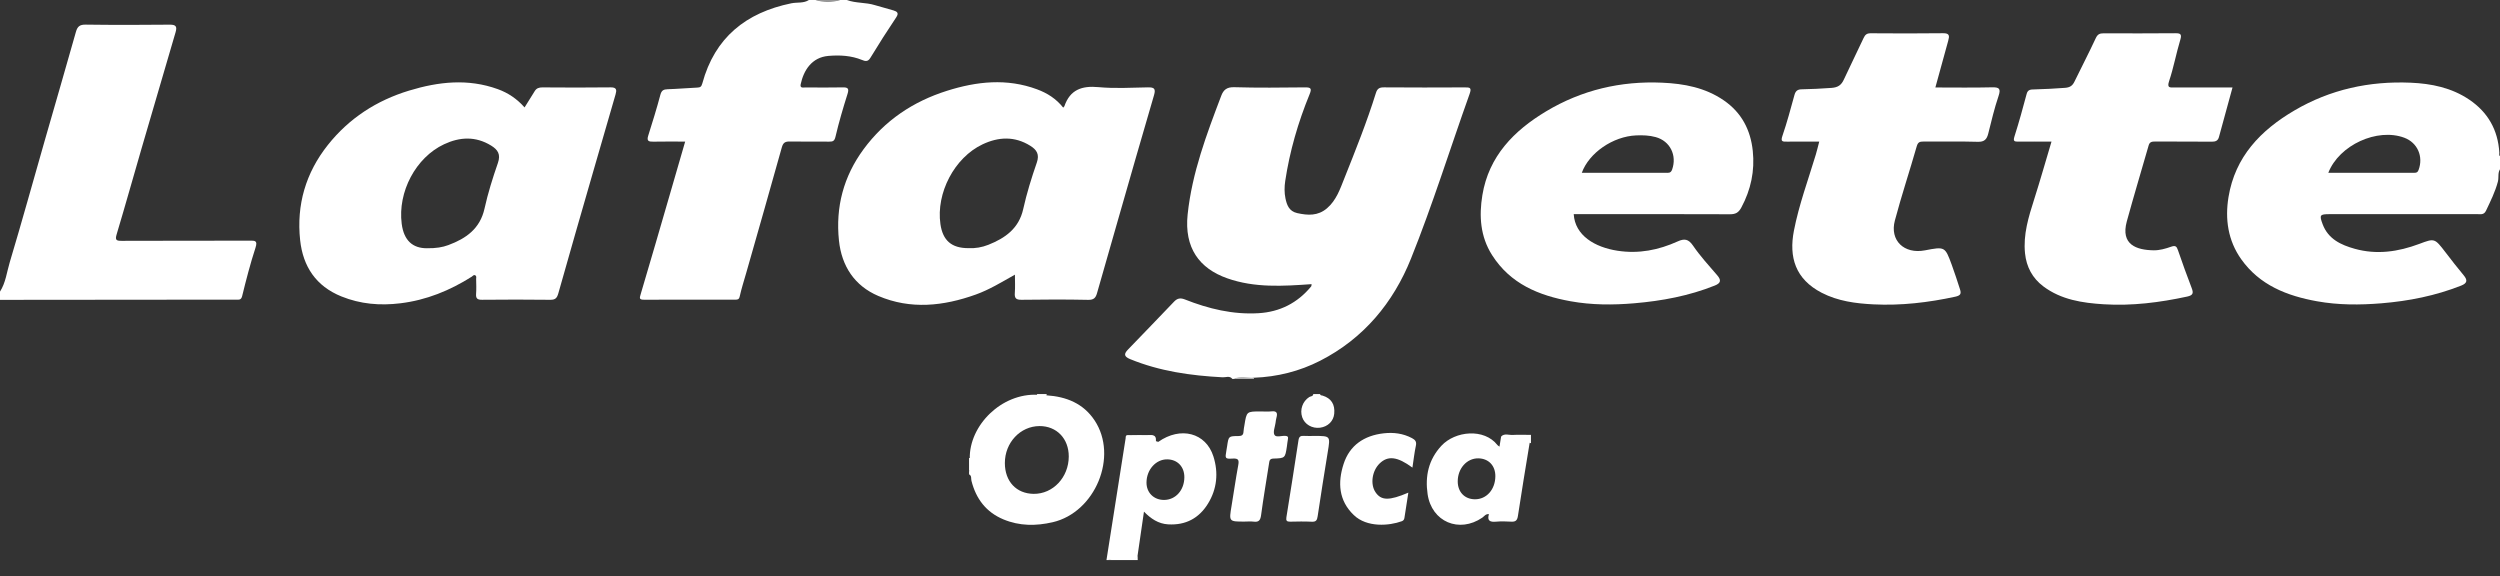 <?xml version="1.0" encoding="utf-8"?>
<!-- Generator: Adobe Illustrator 17.0.0, SVG Export Plug-In . SVG Version: 6.00 Build 0)  -->
<!DOCTYPE svg PUBLIC "-//W3C//DTD SVG 1.1//EN" "http://www.w3.org/Graphics/SVG/1.1/DTD/svg11.dtd">
<svg version="1.1" id="Layer_1" xmlns="http://www.w3.org/2000/svg" xmlns:xlink="http://www.w3.org/1999/xlink" x="0px" y="0px"
	 width="455.194px" height="104.958px" viewBox="0 0 455.194 104.958" enable-background="new 0 0 455.194 104.958"
	 xml:space="preserve">
<rect x="0" y="0" width="455.194" height="104.958" fill="#333333" stroke="none"/>
<path fill="#FFFFFF" d="M224.389,68.997c-0.493-0.637-1.179-0.269-1.765-0.299c-5.786-0.303-11.463-1.094-16.877-3.32
	c-1.178-0.485-1.073-0.996-0.364-1.734c2.795-2.907,5.61-5.795,8.387-8.719c0.609-0.641,1.176-0.716,1.981-0.398
	c4.301,1.699,8.733,2.778,13.4,2.5c3.885-0.232,7.092-1.857,9.577-4.868c0.08-0.097,0.057-0.278,0.083-0.422
	c-5.192,0.366-10.356,0.704-15.371-1.069c-5.073-1.794-7.84-5.543-7.195-11.645c0.802-7.575,3.456-14.576,6.12-21.596
	c0.406-1.069,1.023-1.589,2.357-1.549c4.296,0.129,8.598,0.074,12.898,0.031c1.076-0.011,1.254,0.214,0.832,1.244
	c-2.09,5.098-3.624,10.364-4.444,15.818c-0.154,1.025-0.168,2.128,0.042,3.134c0.246,1.175,0.633,2.359,2.139,2.695
	c1.955,0.437,3.78,0.533,5.431-0.879c1.693-1.448,2.377-3.497,3.148-5.431c2.048-5.138,4.11-10.277,5.757-15.564
	c0.254-0.816,0.659-1.025,1.469-1.019c4.899,0.037,9.799,0.034,14.699,0.007c0.948-0.005,1.304,0.033,0.89,1.193
	c-3.57,9.996-6.727,20.154-10.679,29.994c-3.219,8.016-8.623,14.545-16.536,18.586c-3.772,1.926-7.813,2.931-12.053,3.092
	c-1.199,0.233-2.436-0.162-3.626,0.217C224.589,68.997,224.489,68.997,224.389,68.997z"/>
<path fill="#FFFFFF" d="M154.193,0c1.644,0.614,3.437,0.412,5.101,0.934c1.12,0.351,2.268,0.61,3.387,0.964
	c0.601,0.19,1.059,0.428,0.509,1.249c-1.632,2.436-3.212,4.908-4.733,7.415c-0.448,0.738-0.954,0.578-1.483,0.362
	c-1.981-0.81-4.043-0.918-6.131-0.744c-3.037,0.254-4.521,2.631-5.058,5.168c-0.164,0.772,0.499,0.571,0.891,0.573
	c2.249,0.015,4.498,0.037,6.746-0.009c0.957-0.019,1.209,0.192,0.894,1.191c-0.81,2.566-1.573,5.152-2.186,7.77
	c-0.188,0.801-0.464,0.923-1.141,0.916c-2.399-0.023-4.798,0.017-7.196-0.023c-0.816-0.013-1.199,0.2-1.44,1.068
	c-2.127,7.643-4.32,15.267-6.493,22.897c-0.402,1.412-0.858,2.813-1.174,4.244c-0.125,0.568-0.395,0.587-0.814,0.587
	c-5.547-0.002-11.095-0.008-16.642,0.008c-0.866,0.003-0.784-0.304-0.578-0.994c1.791-6.008,3.528-12.032,5.278-18.052
	c0.929-3.195,1.853-6.391,2.825-9.743c-1.985,0-3.903-0.028-5.82,0.013c-0.825,0.017-1.215-0.117-0.913-1.072
	c0.782-2.475,1.553-4.956,2.219-7.463c0.216-0.813,0.586-0.99,1.337-1.013c1.783-0.054,3.563-0.214,5.346-0.295
	c0.552-0.025,0.78-0.116,0.958-0.772c2.259-8.328,7.93-12.878,16.203-14.578c1.067-0.219,2.226,0.037,3.207-0.602c0.4,0,0.8,0,1.2,0
	c1.5,0.252,3,0.252,4.5,0C153.393,0,153.793,0,154.193,0z"/>
<path fill="#FFFFFF" d="M0,53.097c1.039-1.62,1.234-3.538,1.768-5.319C3.976,40.411,6.025,32.995,8.144,25.6
	c1.89-6.594,3.817-13.179,5.676-19.782c0.283-1.007,0.702-1.349,1.787-1.334c5.098,0.07,10.198,0.061,15.296,0.007
	c1.15-0.012,1.367,0.353,1.066,1.377c-2.076,7.044-4.138,14.093-6.189,21.144c-1.518,5.218-2.981,10.453-4.541,15.658
	c-0.315,1.05-0.051,1.187,0.922,1.182c7.748-0.033,15.497-0.009,23.245-0.031c0.976-0.003,1.563-0.082,1.111,1.302
	c-0.942,2.883-1.7,5.831-2.423,8.779c-0.184,0.749-0.58,0.659-1.055,0.66c-1.9,0.006-3.799-0.001-5.699,0.001
	C24.893,54.574,12.447,54.586,0,54.597C0,54.097,0,53.597,0,53.097z"/>
<path fill="#979797" d="M152.993,0c-1.5,0.491-3,0.502-4.5,0C149.993,0,151.493,0,152.993,0z"/>
<path fill="#BABABA" d="M224.689,68.997c1.173-0.669,2.414-0.192,3.626-0.217c0.036,0.078,0.027,0.15-0.026,0.217
	C227.089,68.997,225.889,68.997,224.689,68.997z"/>
<path fill="#BABABA" d="M455.378,30.299c-0.488-0.5-0.498-1,0-1.5C455.378,29.299,455.378,29.799,455.378,30.299z"/>
<path fill="#FFFFFF" d="M331.243,25.782c-2.028,0-3.963-0.013-5.897,0.007c-0.78,0.008-1.174,0.013-0.808-1.049
	c0.846-2.451,1.504-4.967,2.199-7.468c0.19-0.682,0.545-0.992,1.251-1.007c1.834-0.039,3.664-0.124,5.496-0.26
	c1.175-0.088,1.778-0.511,2.241-1.522c1.163-2.535,2.423-5.025,3.592-7.557c0.283-0.614,0.594-0.872,1.299-0.867
	c4.396,0.032,8.793,0.046,13.189-0.01c1.2-0.015,1.16,0.519,0.921,1.372c-0.778,2.776-1.531,5.558-2.34,8.507
	c3.508,0,6.89,0.058,10.267-0.028c1.383-0.035,1.697,0.233,1.223,1.63c-0.753,2.222-1.289,4.519-1.863,6.799
	c-0.262,1.039-0.701,1.527-1.907,1.49c-3.294-0.101-6.594-0.021-9.891-0.045c-0.665-0.005-1.005,0.107-1.222,0.866
	c-1.291,4.516-2.775,8.979-3.982,13.517c-0.965,3.626,1.688,6.15,5.468,5.427c3.645-0.697,3.66-0.703,4.89,2.633
	c0.54,1.465,1.012,2.957,1.497,4.442c0.255,0.782,0.158,1.145-0.861,1.365c-4.911,1.062-9.864,1.644-14.878,1.395
	c-3.244-0.161-6.479-0.581-9.435-2.111c-4.817-2.493-5.991-6.497-5.062-11.295c0.913-4.712,2.592-9.238,3.979-13.833
	C330.833,27.435,331.007,26.678,331.243,25.782z"/>
<path fill="#FFFFFF" d="M406.491,15.927c-0.85,3.104-1.661,6.074-2.476,9.042c-0.185,0.672-0.633,0.838-1.318,0.83
	c-3.398-0.038-6.796-0.009-10.195-0.027c-0.577-0.003-1.077-0.008-1.275,0.683c-1.326,4.615-2.71,9.213-3.98,13.843
	c-1.17,4.264,1.775,5.234,4.907,5.279c1.05,0.015,2.142-0.297,3.147-0.651c0.791-0.278,1.015-0.088,1.262,0.641
	c0.787,2.317,1.631,4.616,2.503,6.903c0.345,0.905,0.233,1.3-0.828,1.529c-5.012,1.083-10.074,1.723-15.189,1.403
	c-3.879-0.242-7.75-0.816-11.005-3.262c-1.99-1.496-3.076-3.545-3.331-6.006c-0.357-3.428,0.643-6.631,1.665-9.841
	c1.096-3.441,2.081-6.918,3.155-10.513c-2.093,0-4.081-0.014-6.069,0.007c-0.721,0.008-0.939-0.105-0.677-0.931
	c0.814-2.567,1.535-5.165,2.224-7.769c0.214-0.81,0.769-0.79,1.353-0.807c1.884-0.055,3.764-0.143,5.646-0.288
	c0.884-0.068,1.34-0.388,1.695-1.116c1.292-2.647,2.646-5.264,3.89-7.933c0.331-0.709,0.716-0.881,1.436-0.878
	c4.347,0.023,8.695,0.014,13.043-0.016c0.904-0.006,1.231,0.131,0.915,1.181c-0.749,2.486-1.217,5.061-2.036,7.521
	c-0.425,1.276,0.108,1.184,0.965,1.18C399.406,15.917,402.896,15.927,406.491,15.927z"/>
<path fill="#FFFFFF" d="M455.378,30.599c-0.694,0.694-0.35,1.649-0.566,2.467c-0.497,1.88-1.352,3.575-2.169,5.307
	c-0.386,0.818-1.051,0.611-1.658,0.612c-8.943,0.01-17.886,0.006-26.83,0.007c-1.763,0-1.885,0.155-1.248,1.848
	c1.014,2.693,3.338,3.761,5.846,4.461c3.997,1.116,7.911,0.544,11.732-0.887c2.811-1.053,2.796-1.067,4.804,1.548
	c1.077,1.402,2.156,2.806,3.293,4.16c0.757,0.903,0.639,1.449-0.459,1.881c-4.673,1.844-9.516,2.811-14.526,3.221
	c-3.936,0.322-7.829,0.33-11.706-0.366c-5.461-0.981-10.45-2.922-13.81-7.653c-2.416-3.402-2.979-7.317-2.319-11.333
	c1.205-7.332,5.841-12.146,12.003-15.761c6.54-3.836,13.638-5.371,21.153-5.054c3.781,0.16,7.451,0.908,10.664,3.076
	c3.413,2.302,5.248,5.534,5.489,9.658c0.015,0.26-0.141,0.624,0.306,0.709c0,0.1,0,0.2,0,0.3c-0.245,0.5-0.245,1,0,1.5
	C455.378,30.399,455.378,30.499,455.378,30.599z M439.62,31.46c0.373,0,0.586-0.082,0.748-0.515
	c0.911-2.438-0.186-4.969-2.601-5.869c-4.913-1.83-11.858,1.32-13.832,6.383C429.196,31.459,434.408,31.458,439.62,31.46z"/>
<path fill="#FFFFFF" d="M95.511,19.561c0.677-1.088,1.266-2.042,1.862-2.991c0.32-0.51,0.775-0.66,1.384-0.657
	c4.146,0.027,8.293,0.05,12.439-0.007c1.136-0.015,1.099,0.538,0.882,1.288c-1.372,4.761-2.763,9.516-4.135,14.276
	c-2.106,7.304-4.219,14.605-6.278,21.922c-0.24,0.851-0.528,1.206-1.465,1.194c-4.146-0.052-8.293-0.046-12.439-0.004
	c-0.857,0.009-1.138-0.246-1.075-1.09c0.067-0.894,0.024-1.798,0.009-2.696c-0.004-0.226,0.117-0.513-0.168-0.664
	c-0.294-0.155-0.435,0.122-0.633,0.247c-3.991,2.523-8.242,4.264-12.991,4.844c-3.721,0.454-7.277,0.152-10.743-1.249
	c-4.615-1.866-6.993-5.426-7.512-10.247c-0.692-6.436,1.03-12.265,5.035-17.313c3.856-4.861,8.859-8.113,14.822-9.922
	c5.366-1.628,10.709-2.218,16.126-0.263C92.53,16.914,94.131,17.999,95.511,19.561z M81.636,44.625
	c3.207-1.192,5.771-2.969,6.584-6.651c0.62-2.81,1.492-5.576,2.436-8.298c0.539-1.556,0.012-2.402-1.234-3.169
	c-2.82-1.734-5.694-1.584-8.561-0.243c-5.161,2.415-8.468,8.68-7.72,14.485c0.393,3.053,2.011,4.459,4.577,4.451
	C79.422,45.218,80.564,45.024,81.636,44.625z"/>
<path fill="#FFFFFF" d="M193.59,19.601c0.148-0.178,0.194-0.211,0.209-0.256c1.033-3.01,3.172-3.763,6.199-3.48
	c2.972,0.278,5.992,0.099,8.989,0.042c1.133-0.022,1.494,0.201,1.135,1.421c-2.229,7.578-4.395,15.175-6.577,22.766
	c-1.274,4.433-2.545,8.866-3.807,13.303c-0.233,0.82-0.583,1.222-1.594,1.2c-4.046-0.087-8.096-0.072-12.143-0.013
	c-1.006,0.015-1.3-0.286-1.224-1.255c0.081-1.033,0.018-2.077,0.018-3.319c-2.419,1.357-4.656,2.737-7.133,3.623
	c-5.888,2.105-11.855,2.765-17.745,0.251c-4.337-1.851-6.678-5.442-7.163-10.095c-0.634-6.083,0.832-11.656,4.485-16.619
	c3.866-5.251,9.01-8.685,15.171-10.634c5.434-1.72,10.912-2.317,16.419-0.271C190.666,16.947,192.289,17.954,193.59,19.601z
	 M179.952,44.575c3.053-1.214,5.561-2.953,6.354-6.513c0.636-2.857,1.507-5.674,2.469-8.441c0.527-1.517-0.005-2.34-1.177-3.074
	c-2.85-1.783-5.787-1.641-8.698-0.266c-5.121,2.418-8.486,8.871-7.669,14.531c0.43,2.979,2.03,4.364,5.052,4.37
	C177.552,45.255,178.811,45.029,179.952,44.575z"/>
<path fill="#FFFFFF" d="M286.538,38.991c0.235,3.887,3.839,6.029,7.988,6.666c3.856,0.591,7.463-0.125,10.944-1.701
	c1.217-0.551,1.959-0.453,2.794,0.771c1.302,1.907,2.883,3.629,4.396,5.387c0.766,0.89,0.693,1.428-0.429,1.877
	c-4.719,1.887-9.627,2.802-14.683,3.231c-3.891,0.331-7.741,0.323-11.569-0.367c-5.787-1.043-10.978-3.166-14.312-8.416
	c-2.15-3.386-2.38-7.134-1.759-10.913c1.164-7.087,5.755-11.743,11.609-15.254c6.473-3.882,13.582-5.553,21.124-5.216
	c3.982,0.177,7.835,0.888,11.228,3.222c3.244,2.232,4.871,5.383,5.273,9.196c0.383,3.637-0.338,7.073-2.088,10.318
	c-0.498,0.923-1.042,1.224-2.062,1.22c-8.946-0.038-17.893-0.022-26.839-0.022C287.617,38.991,287.08,38.991,286.538,38.991z
	 M303.284,31.465c0.469-0.001,0.925,0.107,1.173-0.593c0.912-2.579-0.359-5.188-2.992-5.911c-1.165-0.32-2.364-0.359-3.567-0.307
	c-4.209,0.182-8.572,3.172-9.889,6.815C293.189,31.47,298.236,31.473,303.284,31.465z"/>
<g>
	<path fill="#FFFFFF" d="M240.355,71.753c0.041,0.286,0.285,0.224,0.467,0.28c1.567,0.488,2.269,1.586,2.111,3.289
		c-0.125,1.35-1.158,2.371-2.583,2.554c-1.449,0.186-2.808-0.61-3.246-1.901c-0.469-1.38,0.069-2.896,1.275-3.679
		c0.253-0.165,0.696-0.09,0.738-0.543C239.529,71.753,239.942,71.753,240.355,71.753z"/>
	<path fill="#FFFFFF" d="M273.323,79.467c0.627-0.61,1.398-0.231,2.097-0.273c1.107-0.067,2.221-0.012,3.332-0.009
		c0,0.495,0,0.991,0,1.486l-0.121-0.001l-0.121,0.003c-0.456-0.749-1.149-0.88-1.975-0.897
		C275.462,79.755,274.342,80.067,273.323,79.467z"/>
	<path fill="#FFFFFF" d="M201.71,101.975c1.373-0.551,2.805-0.112,4.203-0.243c0.473-0.044,1.02,0.126,1.208-0.539
		c0.013,0.261,0.026,0.521,0.038,0.782C205.344,101.975,203.527,101.975,201.71,101.975z"/>
	<path fill="#FFFFFF" d="M176.443,83.396c0.077-0.002,0.155-0.005,0.232-0.007c-0.1,0.826,0.307,1.699-0.232,2.484
		C176.443,85.048,176.443,84.222,176.443,83.396z"/>
	<path fill="#FFFFFF" d="M188.822,71.986c0.009-0.077,0.012-0.155,0.007-0.232c0.578,0,1.156,0,1.734,0
		c0,0.076,0.003,0.153,0.009,0.229C189.988,71.983,189.405,71.984,188.822,71.986z"/>
	<path fill="#FFFFFF" d="M257.172,85.141c-2.748-2.025-4.47-2.215-5.971-0.756c-1.382,1.343-1.735,3.777-0.759,5.228
		c1.042,1.55,2.477,1.58,5.986,0.085c-0.241,1.552-0.475,3.054-0.706,4.557c-0.046,0.302-0.149,0.524-0.477,0.645
		c-2.257,0.83-6.337,1.204-8.758-1.126c-2.769-2.664-2.923-5.94-1.855-9.271c1.1-3.43,3.749-5.203,7.302-5.606
		c1.798-0.204,3.534,0.014,5.161,0.877c0.566,0.3,0.864,0.627,0.709,1.358C257.529,82.416,257.386,83.728,257.172,85.141z"/>
	<path fill="#FFFFFF" d="M226.631,94.968c-2.883,0.007-2.872,0.009-2.394-2.843c0.415-2.479,0.765-4.969,1.221-7.44
		c0.168-0.912,0.033-1.245-0.979-1.19c-1.437,0.078-1.44,0.008-1.181-1.452c0.05-0.284,0.097-0.569,0.14-0.854
		c0.259-1.752,0.259-1.786,2.036-1.793c0.622-0.002,0.909-0.172,0.939-0.8c0.02-0.409,0.111-0.816,0.176-1.223
		c0.395-2.457,0.395-2.457,2.943-2.457c0.66,0,1.327,0.059,1.979-0.014c0.975-0.109,1.132,0.323,0.903,1.136
		c-0.089,0.316-0.126,0.647-0.17,0.974c-0.101,0.732-0.484,1.618-0.204,2.155c0.281,0.539,1.275,0.156,1.954,0.195
		c0.417,0.024,0.605,0.127,0.513,0.581c-0.09,0.443-0.124,0.898-0.192,1.346c-0.319,2.1-0.319,2.151-2.423,2.207
		c-0.744,0.02-0.755,0.409-0.832,0.907c-0.485,3.134-1.025,6.26-1.445,9.402c-0.126,0.945-0.434,1.305-1.378,1.175
		C227.712,94.908,227.168,94.968,226.631,94.968z"/>
	<path fill="#FFFFFF" d="M239.376,79.374c2.883,0.008,2.859,0.004,2.382,2.911c-0.641,3.902-1.256,7.808-1.843,11.718
		c-0.102,0.677-0.265,1.029-1.048,0.991c-1.318-0.064-2.641-0.042-3.961-0.009c-0.618,0.015-0.78-0.191-0.683-0.795
		c0.752-4.678,1.492-9.358,2.202-14.043c0.097-0.642,0.372-0.82,0.971-0.782C238.053,79.406,238.716,79.374,239.376,79.374z"/>
	<path fill="#FFFFFF" d="M210.902,80.452c-0.213,0.349-0.472,0.645-0.894,0.768c0.191-1.763,0.189-1.808-1.555-1.748
		c-1.162,0.04-2.356-0.289-3.486,0.236c-0.05-0.653,0.458-0.46,0.77-0.469c1.031-0.028,2.062-0.022,3.094-0.012
		c0.772,0.007,1.746-0.264,1.641,1.092C210.469,80.352,210.752,80.407,210.902,80.452z"/>
	<path fill="#FFFFFF" d="M190.572,71.982c3.581,0.239,6.674,1.465,8.73,4.564c4.345,6.548,0.133,16.742-7.634,18.539
		c-3.035,0.702-6.045,0.705-8.964-0.514c-3.159-1.32-4.999-3.755-5.825-7.029c-0.101-0.399,0.078-0.923-0.435-1.174
		c0-0.165,0-0.33,0-0.495c0.285-0.777,0.054-1.582,0.128-2.371c-0.114-6.055,5.796-11.962,12.383-11.621
		C189.493,71.931,190.044,71.771,190.572,71.982z M189.269,77.578c-3.504,0.019-6.311,3.018-6.306,6.736
		c0.005,3.349,2.093,5.577,5.253,5.606c3.513,0.032,6.37-3.01,6.382-6.795C194.609,79.867,192.394,77.561,189.269,77.578z"/>
	<path fill="#FFFFFF" d="M210.902,80.452c4.047-2.859,8.673-1.671,10.039,2.673c0.93,2.956,0.652,5.894-0.987,8.566
		c-1.64,2.673-4.077,3.97-7.26,3.783c-1.786-0.105-3.147-1.03-4.403-2.315c-0.403,2.768-0.785,5.401-1.168,8.033
		c-0.068,0.682-0.555,0.645-1.062,0.662c-1.45,0.05-2.907-0.16-4.35,0.12c-0.083,0-0.165,0-0.248,0
		c1.168-7.422,2.336-14.845,3.504-22.267c0.164-0.468,0.564-0.392,0.922-0.393c1.142-0.005,2.284,0.024,3.425-0.012
		c0.636-0.02,1.013,0.103,0.956,0.854C210.231,80.67,210.546,80.66,210.902,80.452z M212.535,83.638
		c-2.066-0.026-3.77,1.874-3.784,4.218c-0.011,1.849,1.338,3.182,3.208,3.171c2.101-0.012,3.675-1.777,3.686-4.133
		C215.654,84.984,214.391,83.662,212.535,83.638z"/>
	<path fill="#FFFFFF" d="M273.323,79.467c1.299-0.015,2.601,0.028,3.895-0.063c0.999-0.07,1.548,0.144,1.292,1.269
		c-0.719,4.422-1.47,8.84-2.13,13.271c-0.132,0.884-0.483,1.082-1.269,1.037c-0.904-0.051-1.818-0.078-2.717,0.005
		c-1.072,0.099-1.668-0.147-1.294-1.373c-0.604-0.068-0.854,0.398-1.2,0.635c-4.206,2.882-9.23,0.78-9.966-4.278
		c-0.474-3.257,0.15-6.255,2.506-8.801c2.511-2.713,7.797-3.237,10.214-0.127c0.07,0.09,0.185,0.143,0.369,0.281
		C273.13,80.655,273.226,80.061,273.323,79.467z M269.17,83.455c-2.089-0.029-3.759,1.845-3.749,4.208
		c0.008,1.93,1.255,3.228,3.119,3.245c2.122,0.02,3.718-1.779,3.731-4.204C272.281,84.785,271.037,83.481,269.17,83.455z"/>
</g>
</svg>
